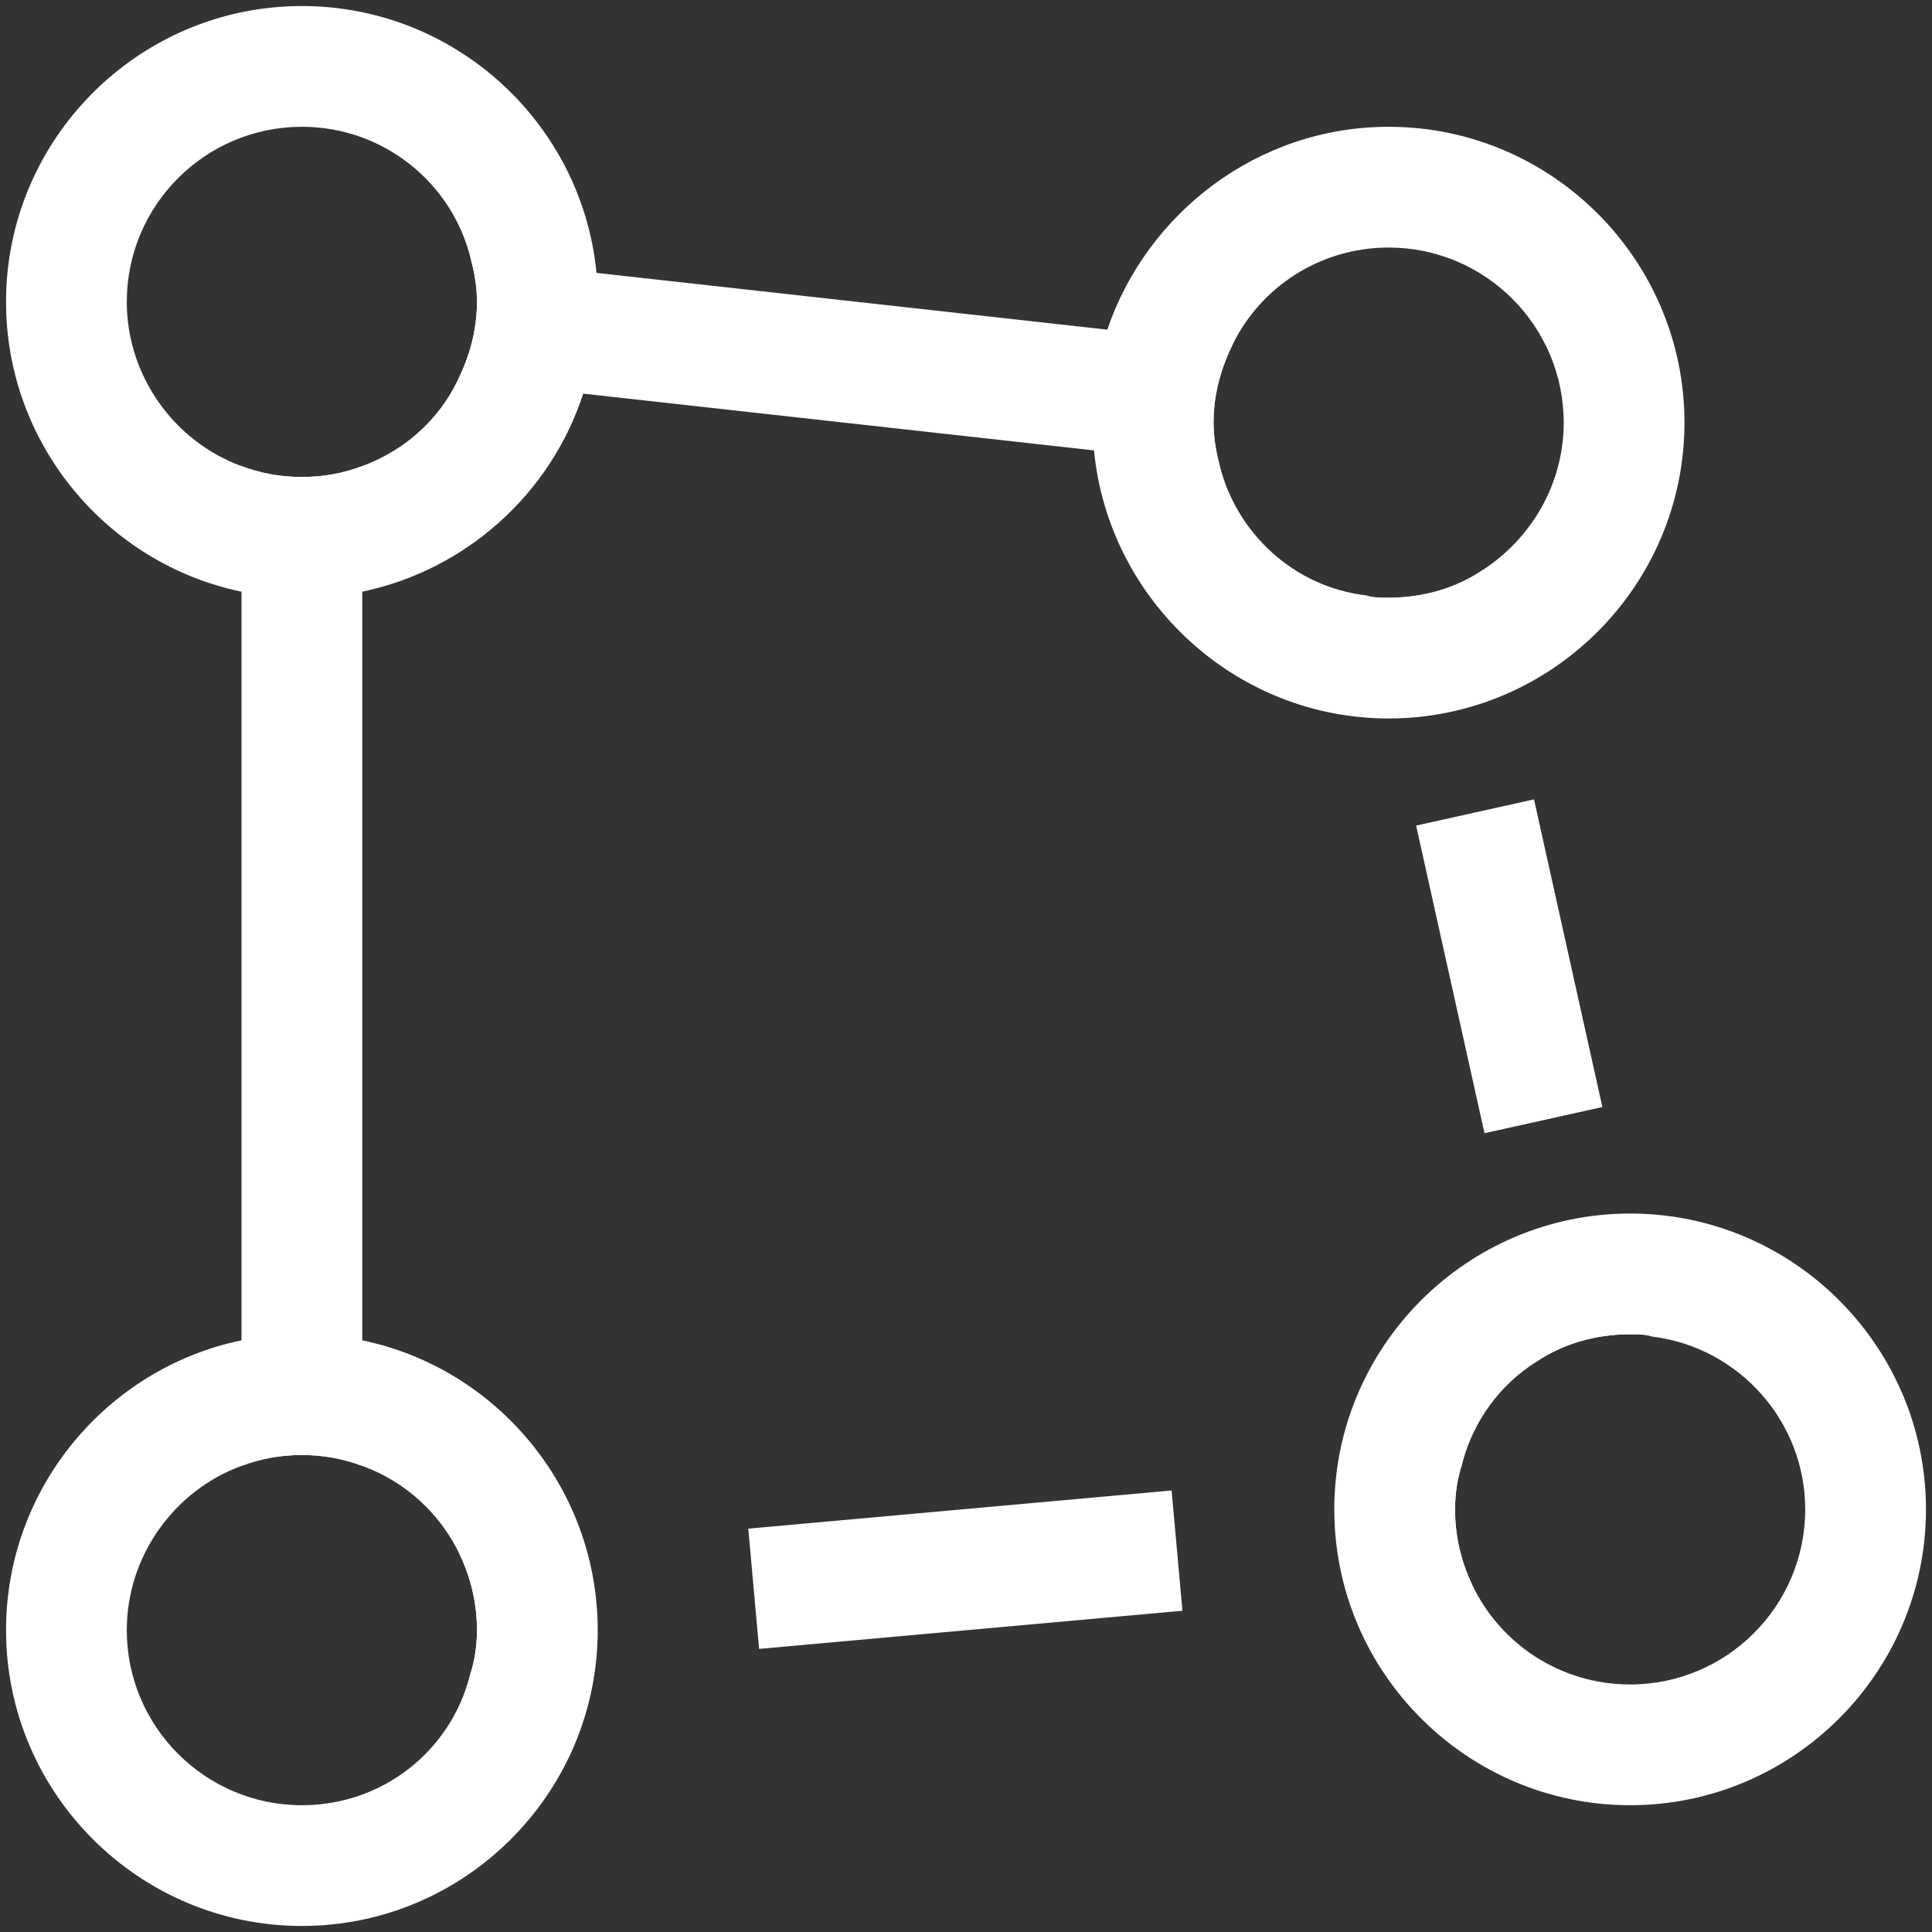 <?xml version="1.0" encoding="UTF-8"?>
<svg id="uuid-6f9e7bd2-f793-42ae-9216-10d3ebb435aa" data-name="Calque_1" xmlns="http://www.w3.org/2000/svg" viewBox="0 0 16 16"><rect x="0" y="0" width="16" height="16" fill="#333333" stroke="none"/>
  <defs>
    <style>
      .uuid-c4def514-c7d3-436e-bfc1-70687ff682b0 {
        fill: #fff;
      }
    </style>
  </defs>
  <path class="uuid-c4def514-c7d3-436e-bfc1-70687ff682b0" d="M4.94,2.26C4.82,1.02,3.77.05,2.5.05,1.15.05.05,1.15.05,2.5c0,1.18.84,2.17,1.95,2.4.16.03.33.05.5.05s.34-.02.5-.05c.86-.18,1.56-.81,1.83-1.64.08-.24.12-.49.12-.76,0-.08,0-.16-.01-.24ZM3,3.86c-.16.06-.32.09-.5.09s-.34-.03-.5-.09c-.55-.2-.95-.74-.95-1.36,0-.8.65-1.45,1.45-1.45.68,0,1.25.47,1.4,1.1.03.11.05.23.05.35,0,.23-.06.45-.16.65-.16.33-.44.58-.79.71Z"/>
  <path class="uuid-c4def514-c7d3-436e-bfc1-70687ff682b0" d="M11.5,1.05c-1.08,0-2,.71-2.33,1.68-.08.24-.12.5-.12.77,0,.08,0,.16.01.23.12,1.24,1.17,2.22,2.44,2.22,1.35,0,2.45-1.1,2.45-2.45s-1.1-2.45-2.45-2.45ZM12.28,4.72c-.22.15-.49.23-.78.23-.07,0-.13,0-.19-.02-.59-.07-1.07-.51-1.21-1.08-.03-.11-.05-.23-.05-.35,0-.23.06-.45.16-.65.23-.47.72-.8,1.29-.8.8,0,1.45.65,1.45,1.45,0,.51-.27.96-.67,1.22Z"/>
  <path class="uuid-c4def514-c7d3-436e-bfc1-70687ff682b0" d="M3,11.1c-.16-.03-.33-.05-.5-.05s-.34.02-.5.05c-1.11.23-1.95,1.22-1.95,2.4,0,1.35,1.1,2.45,2.45,2.45s2.45-1.1,2.45-2.45c0-1.18-.84-2.17-1.95-2.4ZM2.5,14.95c-.8,0-1.45-.65-1.45-1.45,0-.62.4-1.16.95-1.36.16-.06.32-.09.5-.09s.34.03.5.09c.36.13.65.4.81.74.09.19.14.4.14.62,0,.13-.02.26-.06.38-.16.62-.72,1.07-1.39,1.07Z"/>
  <path class="uuid-c4def514-c7d3-436e-bfc1-70687ff682b0" d="M13.5,10.05c-1.35,0-2.45,1.1-2.45,2.45s1.1,2.45,2.45,2.45,2.45-1.1,2.45-2.45-1.1-2.45-2.45-2.45ZM13.5,13.95c-.58,0-1.08-.34-1.31-.83-.09-.19-.14-.4-.14-.62,0-.13.02-.26.06-.38.09-.35.31-.65.61-.84.22-.15.49-.23.78-.23.07,0,.13,0,.19.02.71.09,1.26.7,1.26,1.43,0,.8-.65,1.45-1.45,1.45Z"/>
  <g>
    <path class="uuid-c4def514-c7d3-436e-bfc1-70687ff682b0" d="M12.42,5.34l-.97.22-.14-.63c.06.02.12.02.19.02.29,0,.56-.08.78-.23l.14.62Z"/>
    <rect class="uuid-c4def514-c7d3-436e-bfc1-70687ff682b0" x="12" y="6.7" width="1" height="2.61" transform="translate(-1.44 2.9) rotate(-12.53)"/>
    <path class="uuid-c4def514-c7d3-436e-bfc1-70687ff682b0" d="M13.69,11.07c-.06-.02-.12-.02-.19-.02-.29,0-.56.08-.78.23l-.14-.62.97-.22.14.63Z"/>
  </g>
  <g>
    <path class="uuid-c4def514-c7d3-436e-bfc1-70687ff682b0" d="M3.89,13.88c.04-.12.06-.25.06-.38,0-.22-.05-.43-.14-.62l.64-.06.09,1-.65.06Z"/>
    <rect class="uuid-c4def514-c7d3-436e-bfc1-70687ff682b0" x="6.24" y="12.5" width="3.52" height="1" transform="translate(-1.14 .77) rotate(-5.15)"/>
    <path class="uuid-c4def514-c7d3-436e-bfc1-70687ff682b0" d="M12.19,13.12l-.64.06-.09-1,.65-.06c-.04.12-.06.25-.06.38,0,.22.05.43.14.62Z"/>
  </g>
  <path class="uuid-c4def514-c7d3-436e-bfc1-70687ff682b0" d="M2.5,3.95c.18,0,.34-.03.5-.09v8.28c-.16-.06-.32-.09-.5-.09s-.34.03-.5.09V3.86c.16.06.32.09.5.09Z"/>
  <path class="uuid-c4def514-c7d3-436e-bfc1-70687ff682b0" d="M10.05,3.5c0,.12.02.24.05.35l-1.04-.12-4.23-.47-1.04-.11c.1-.2.16-.42.16-.65,0-.12-.02-.24-.05-.35l1.04.11,4.23.47,1.04.12c-.1.2-.16.42-.16.65Z"/>
</svg>